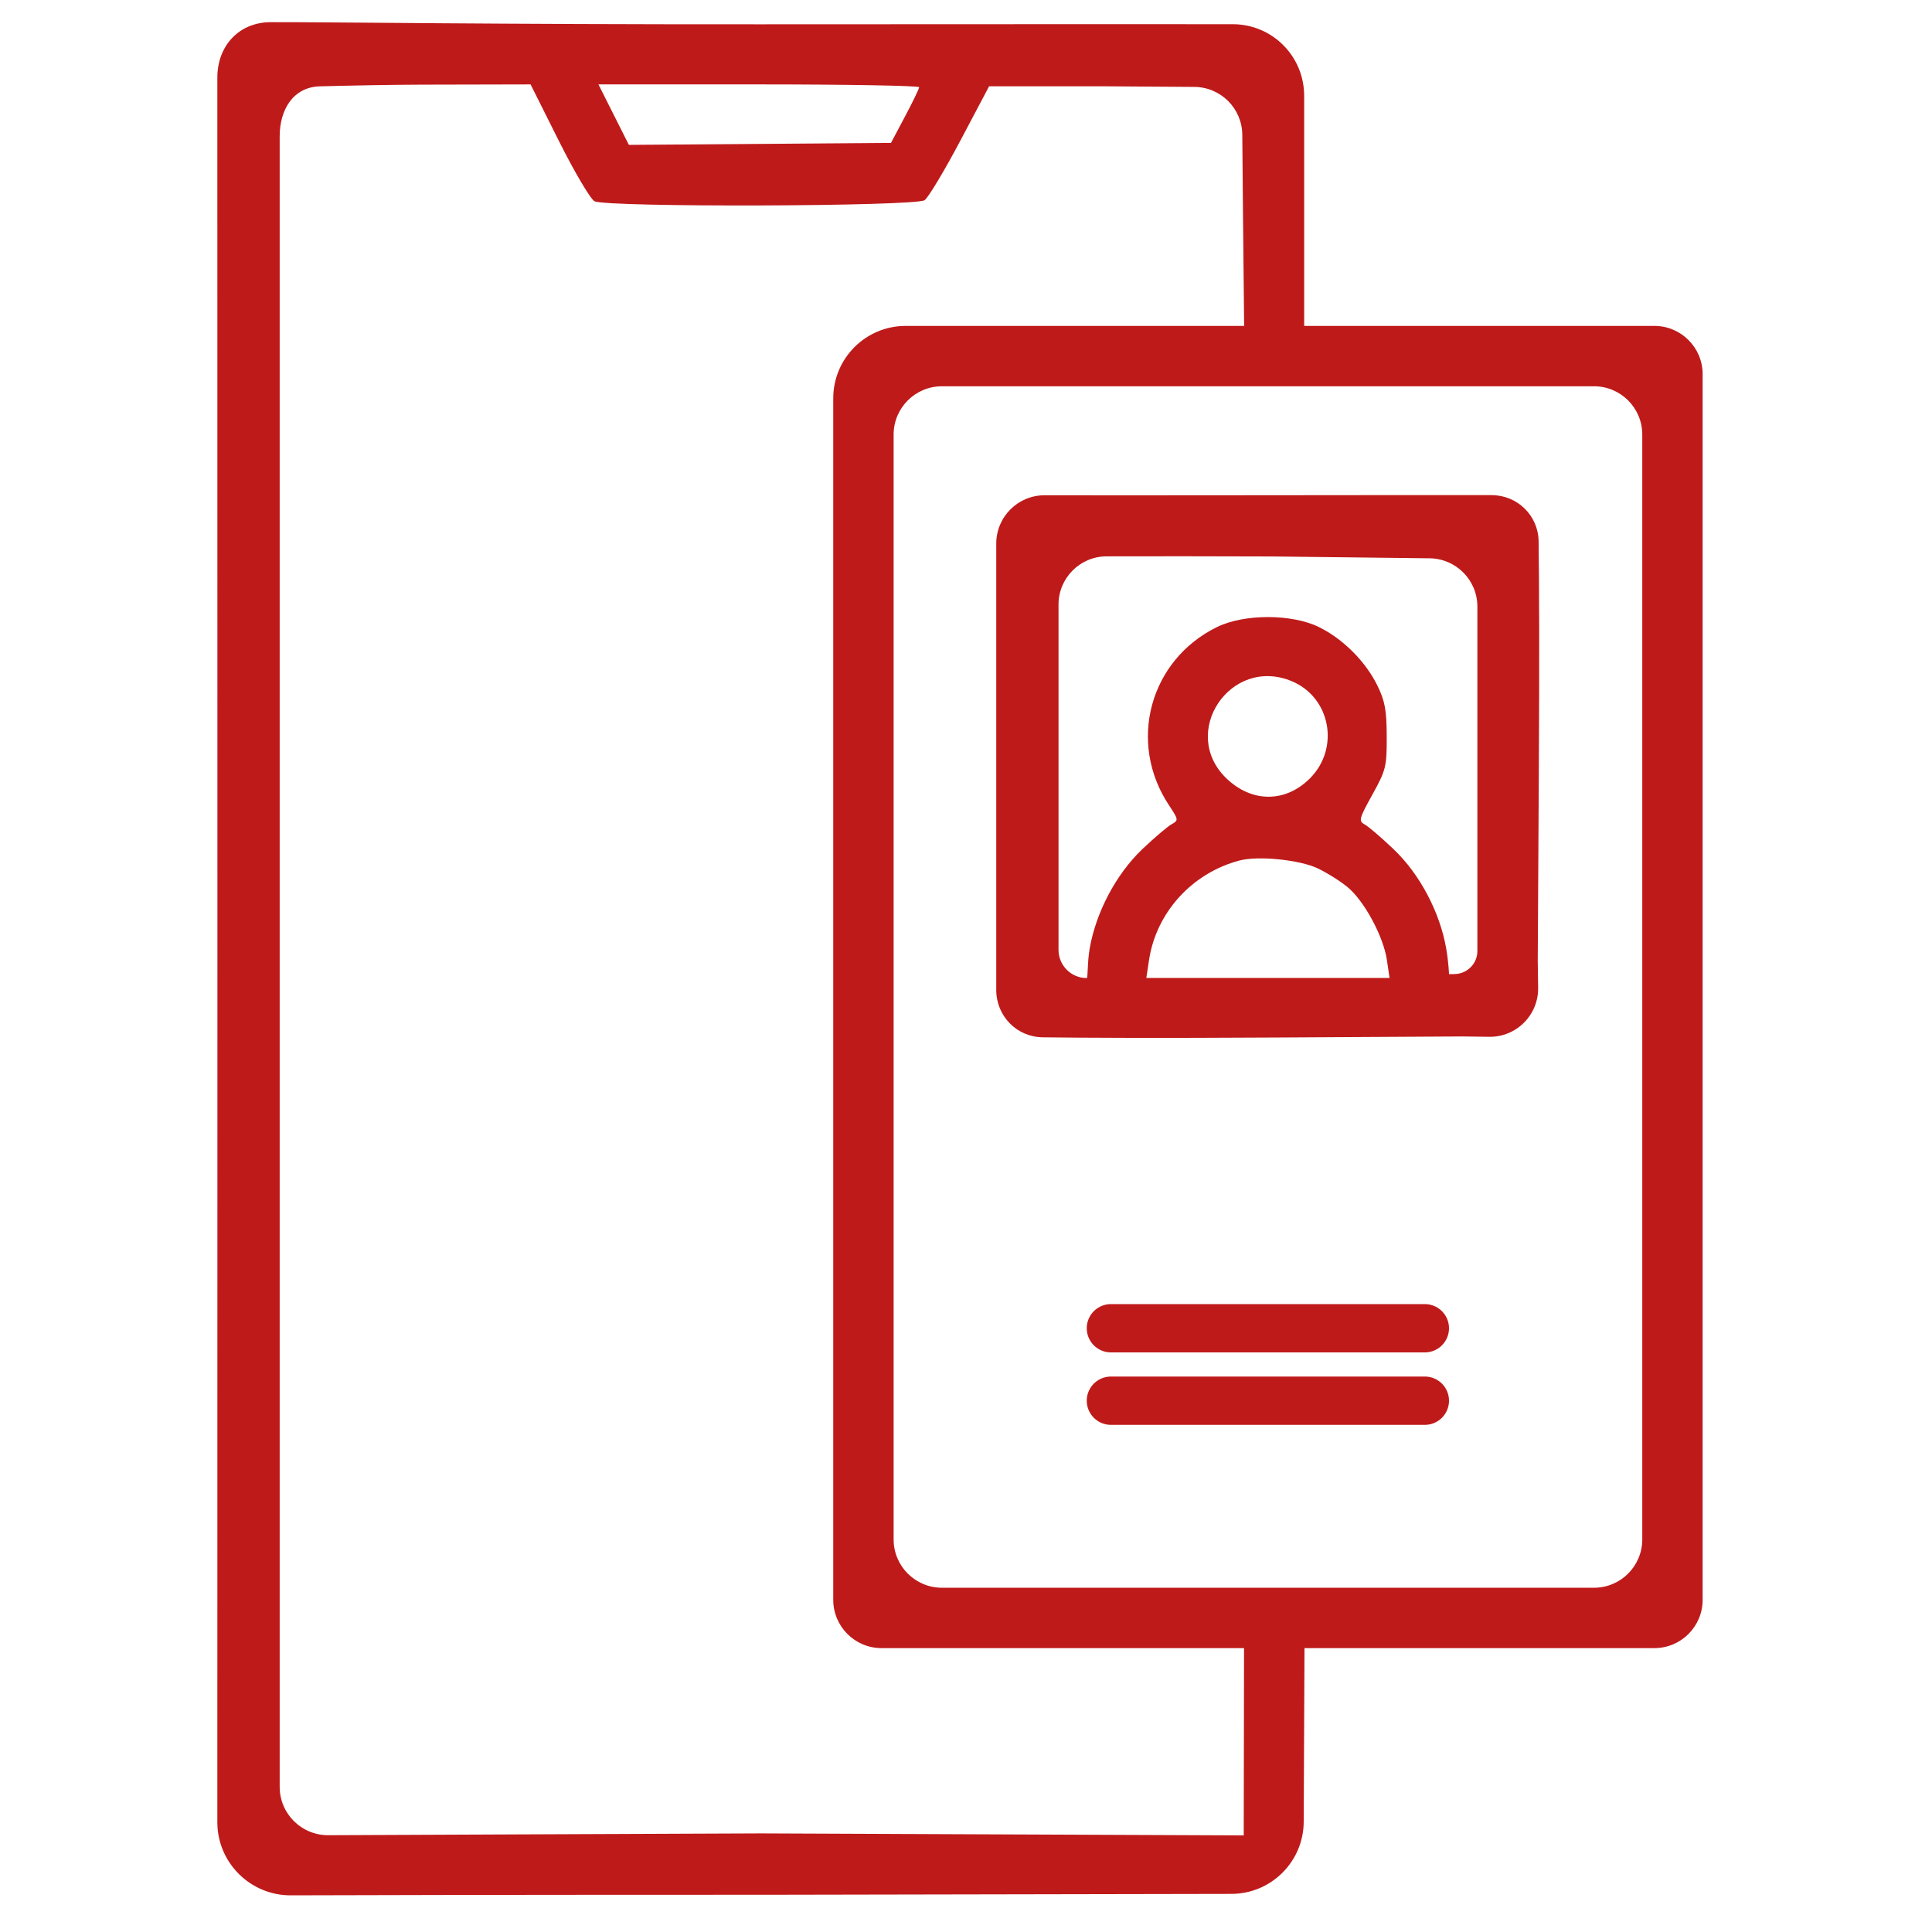<svg width="80" height="80" viewBox="0 0 80 80" fill="none" xmlns="http://www.w3.org/2000/svg">
<path fill-rule="evenodd" clip-rule="evenodd" d="M11.212 0.918C9.894 0.92 9 1.896 9 3.214C9 6.891 9.001 16.343 9.003 39.745C9.001 61.642 9.001 71.288 9 75.455C9 77.131 10.367 78.488 12.043 78.482C15.029 78.471 20.812 78.458 31.816 78.458L50.989 78.422C52.639 78.419 53.976 77.085 53.984 75.436L54.016 68.245H62.376H68.503C69.608 68.245 70.503 67.349 70.503 66.245V37.87V15.495C70.503 14.39 69.608 13.495 68.503 13.495H62.369H54.003V9.138C54.003 7.028 54.003 5.292 54.003 3.973C54.003 2.329 52.687 1.003 51.043 1.002C48.162 1 42.506 0.999 31.435 1.006C20.266 1.012 14.151 0.914 11.212 0.918ZM23.14 5.832C23.784 7.117 24.448 8.242 24.615 8.332C25.104 8.593 37.926 8.553 38.288 8.288C38.443 8.175 39.107 7.068 39.764 5.828L40.957 3.573H45.68L49.455 3.599C50.548 3.606 51.432 4.489 51.441 5.582L51.471 9.045L51.517 13.495H37.503C35.846 13.495 34.503 14.838 34.503 16.495V37.87V66.245C34.503 67.349 35.398 68.245 36.503 68.245H51.513L51.5 75.987C51.5 75.994 51.506 76 51.513 76L31.503 75.917L21.542 75.958L13.589 75.992C12.482 75.996 11.581 75.099 11.581 73.992V39.754V5.644C11.581 4.539 12.142 3.604 13.246 3.575C14.543 3.541 16.26 3.507 17.479 3.505L21.97 3.495L23.14 5.832ZM38.06 3.612C38.058 3.677 37.794 4.221 37.474 4.823L36.894 5.917L31.467 5.958L26.04 5.999L25.41 4.747L24.781 3.495H31.423C35.076 3.495 38.063 3.548 38.06 3.612ZM68.003 37.87V63.745C68.003 64.849 67.108 65.745 66.003 65.745H44.003H39.003C37.898 65.745 37.003 64.849 37.003 63.745V37.87V17.995C37.003 16.89 37.898 15.995 39.003 15.995H44.003H66.003C67.108 15.995 68.003 16.89 68.003 17.995V37.87ZM43.254 20.508C42.148 20.507 41.253 21.402 41.253 22.508C41.253 24.189 41.253 27.083 41.253 31.745C41.253 36.45 41.253 39.336 41.253 40.994C41.253 42.069 42.1 42.94 43.175 42.953C44.879 42.974 47.882 42.99 52.826 42.961L60.55 42.917L61.663 42.932C62.789 42.948 63.706 42.031 63.691 40.904L63.675 39.792L63.719 32.068C63.748 27.119 63.732 24.118 63.711 22.418C63.698 21.347 62.833 20.503 61.762 20.502C60.101 20.5 57.195 20.499 52.435 20.506C48.618 20.511 45.269 20.51 43.254 20.508ZM59.198 23.118C60.294 23.131 61.175 24.023 61.175 25.118V31.738V39.381C61.175 39.908 60.744 40.333 60.217 40.334C60.085 40.334 59.996 40.336 60 40.339C60 40.339 59.986 39.868 59.887 39.293C59.628 37.778 58.793 36.198 57.704 35.162C57.207 34.689 56.672 34.23 56.515 34.143C56.249 33.996 56.27 33.911 56.827 32.904C57.39 31.887 57.425 31.745 57.421 30.495C57.418 29.407 57.348 29.026 57.034 28.386C56.545 27.389 55.608 26.452 54.612 25.964C53.49 25.414 51.515 25.414 50.394 25.964C47.601 27.333 46.681 30.739 48.402 33.339C48.803 33.946 48.806 33.968 48.511 34.132C48.343 34.225 47.799 34.689 47.301 35.162C46.213 36.198 45.378 37.778 45.118 39.293C45.02 39.868 45.052 40.5 45 40.5C44.354 40.5 43.831 39.976 43.831 39.331V31.747V25.034C43.831 23.933 44.722 23.038 45.824 23.037C47.59 23.033 50.259 23.031 52.695 23.042L59.198 23.118ZM53.492 28.208C55.097 28.879 55.489 30.983 54.24 32.232C53.233 33.239 51.849 33.244 50.797 32.244C48.806 30.35 50.947 27.145 53.492 28.208ZM54.556 35.954C54.936 36.132 55.496 36.483 55.8 36.734C56.491 37.304 57.284 38.774 57.429 39.753L57.538 40.495H52.503H47.467L47.578 39.759C47.874 37.784 49.361 36.148 51.331 35.63C52.098 35.429 53.804 35.6 54.556 35.954Z" fill="#BF1A1A"/>
<mask id="path-2-inside-1_2_1009" fill="white">
<rect x="43" y="45" width="19" height="6" rx="1"/>
</mask>
<rect x="43" y="45" width="19" height="6" rx="1" stroke="#BF1A1A" stroke-width="4" mask="url(#path-2-inside-1_2_1009)"/>
<line x1="46" y1="55" x2="59" y2="55" stroke="#BF1A1A" stroke-width="2" stroke-linecap="round"/>
<line x1="46" y1="58" x2="59" y2="58" stroke="#BF1A1A" stroke-width="2" stroke-linecap="round"/>
</svg>
